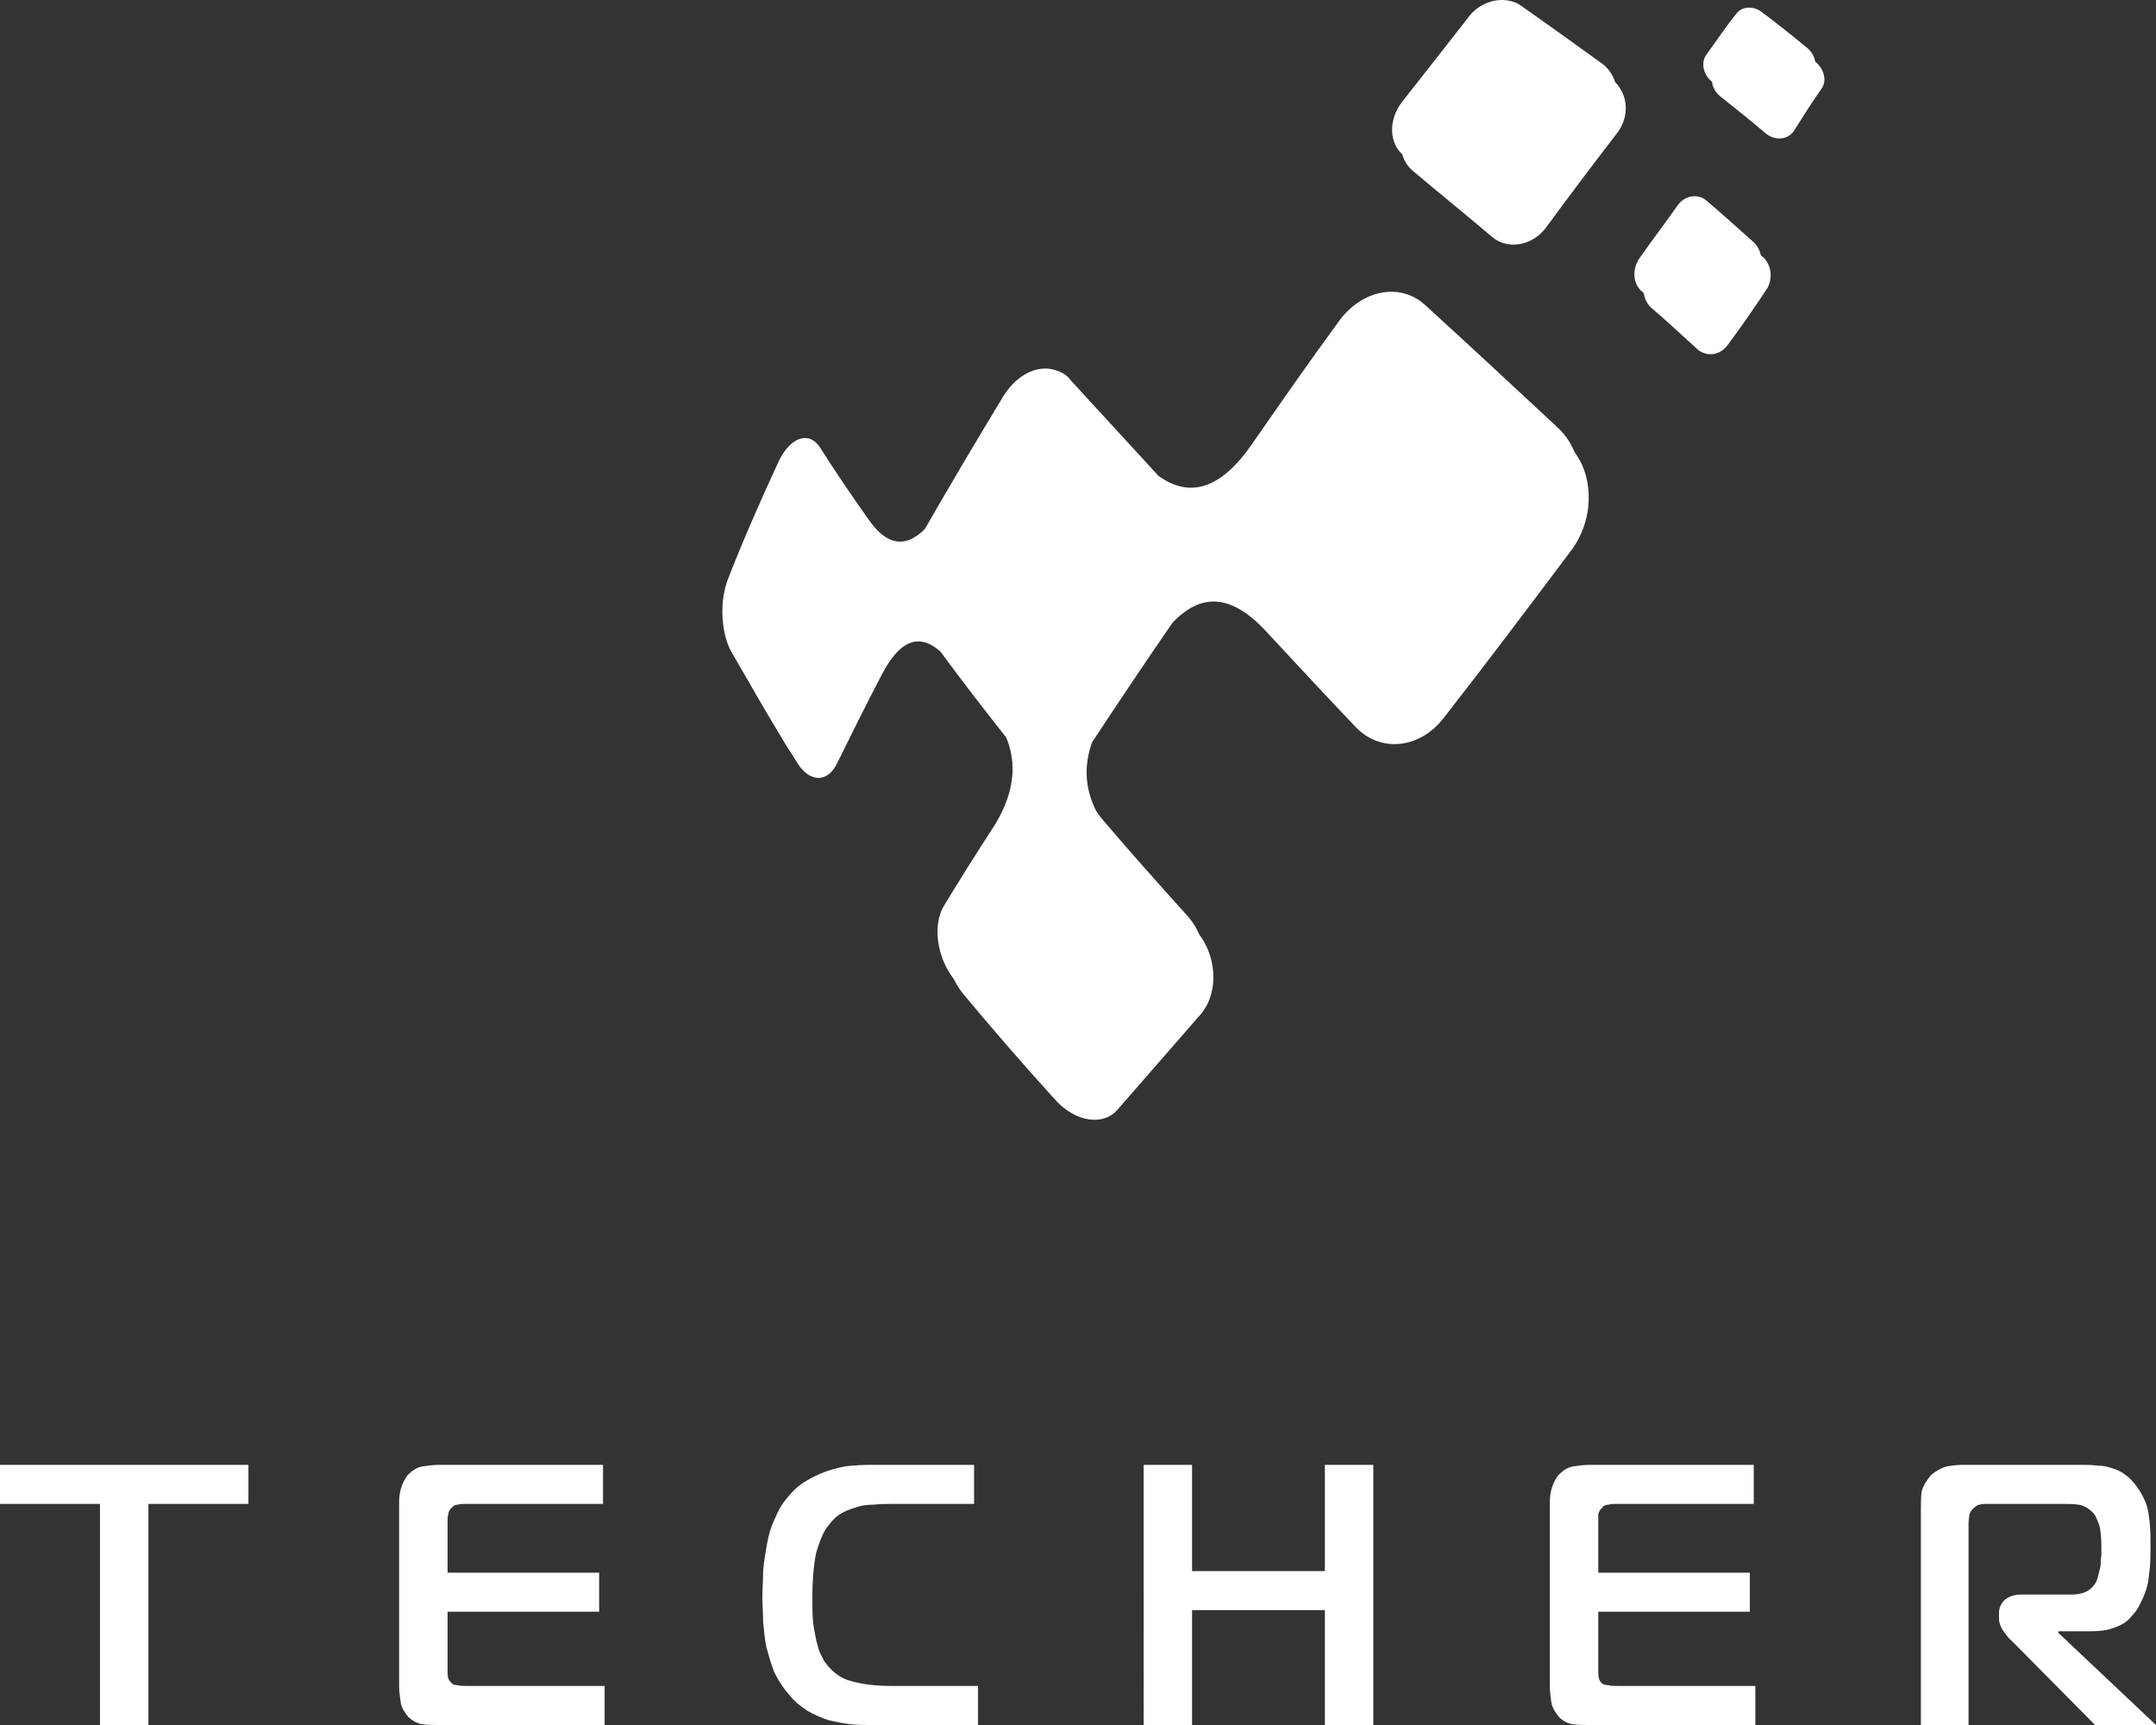 <?xml version="1.0" encoding="utf-8"?>
<!-- Generator: Adobe Illustrator 16.0.0, SVG Export Plug-In . SVG Version: 6.00 Build 0)  -->
<!DOCTYPE svg PUBLIC "-//W3C//DTD SVG 1.1//EN" "http://www.w3.org/Graphics/SVG/1.1/DTD/svg11.dtd">
<svg version="1.1" id="Layer_1" xmlns="http://www.w3.org/2000/svg" xmlns:xlink="http://www.w3.org/1999/xlink" x="0px" y="0px"
	 width="115px" height="92px" viewBox="0 0 115 92" enable-background="new 0 0 115 92" xml:space="preserve">
<rect x="0" y="0" width="115" height="92" fill="#333333" stroke="none"/>
<g>
	<path fill="#FFFFFF" d="M44.208,24.672c0.834,1.251,1.709,2.543,2.584,3.875c1.001,1.332,2,1.542,3,0.458
		c1.333-2.291,2.749-4.667,4.25-7.082c0.749-1.208,1.874-1.709,2.791-1.375c0.291,0.124,0.542,0.291,0.792,0.541l4.623,5.125
		c1.668,1.208,3.336,0.708,5.005-1.75c1.538-2.167,3.08-4.333,4.622-6.5c1.209-1.708,3.292-2.124,4.622-0.917
		c2.336,2.126,4.713,4.376,7.13,6.667c1.416,1.334,1.497,3.917,0.162,5.668c-2.286,3.041-4.541,6.04-6.787,8.915
		c-1.294,1.666-3.377,1.833-4.671,0.5c-1.664-1.75-3.288-3.499-4.875-5.208c-1.79-1.876-3.373-2-4.915-0.375
		c-1.498,2.167-2.916,4.291-4.291,6.374c-0.625,1.75-0.25,3.418,1.166,5.041c1.416,1.667,2.832,3.292,4.333,4.958
		c1.168,1.252,1.29,3.29,0.334,4.462c-1.624,1.871-3.125,3.58-4.501,5.163c-0.748,0.834-2.167,0.622-3.208-0.46
		c-1.707-1.872-3.374-3.792-4.999-5.745c-0.917-1.127-1.168-2.836-0.584-3.877c0.875-1.376,1.792-2.834,2.751-4.374
		c1.125-1.792,1.249-3.501,0.333-5.167c-1.292-1.625-2.543-3.249-3.709-4.833C49,33.712,47.958,34.172,47,36.046
		c-0.833,1.584-1.583,3.125-2.332,4.626c-0.5,1.082-1.458,1.082-2.126,0.041c-1.125-1.792-2.167-3.542-3.082-5.249
		c-0.543-0.958-0.584-2.626-0.167-3.751c0.832-2.083,1.75-4.166,2.708-6.333C42.625,24.09,43.626,23.756,44.208,24.672z"/>
	<path fill-rule="evenodd" clip-rule="evenodd" fill="#FFFFFF" d="M81.585,1.132c1.416,0.958,2.913,2,4.374,3.084
		c0.875,0.666,1.001,1.917,0.334,2.832c-1.249,1.625-2.543,3.334-3.793,5.041c-0.748,1.042-2.083,1.251-2.917,0.543
		c-1.416-1.208-2.873-2.376-4.248-3.542c-0.749-0.625-0.834-1.917-0.082-2.834c1.245-1.583,2.458-3.166,3.662-4.624
		C79.583,0.799,80.796,0.548,81.585,1.132z"/>
	<path fill="#FFFFFF" d="M91.546,11.507c0.83,0.749,1.664,1.457,2.498,2.208c0.456,0.417,0.542,1.208,0.163,1.75
		c-0.663,1.001-1.33,1.959-2.039,2.917c-0.419,0.584-1.127,0.667-1.623,0.25c-0.838-0.751-1.668-1.542-2.503-2.25
		c-0.459-0.458-0.5-1.251-0.126-1.792c0.708-0.958,1.376-1.916,2.084-2.832C90.374,11.214,91.041,11.131,91.546,11.507z"/>
	<path fill-rule="evenodd" clip-rule="evenodd" fill="#FFFFFF" d="M94.459,1.466c0.79,0.625,1.583,1.208,2.377,1.833
		c0.455,0.375,0.626,1.001,0.333,1.416c-0.5,0.71-1.001,1.501-1.501,2.292c-0.334,0.458-0.997,0.5-1.461,0.125
		c-0.789-0.666-1.619-1.333-2.458-2c-0.455-0.374-0.582-0.999-0.248-1.458c0.582-0.749,1.087-1.457,1.583-2.167
		C93.418,1.132,94.004,1.132,94.459,1.466z"/>
	<path fill-rule="evenodd" clip-rule="evenodd" fill="#FFFFFF" d="M7.917,92V80.209h5.334v-2.083H0v2.083h5.333V92H7.917z
		 M32.251,92v-2.083h-7.292c-0.209,0-0.417,0-0.543-0.041c-0.167,0-0.291-0.04-0.333-0.126c-0.165-0.126-0.208-0.289-0.208-0.541
		v-3.251h8.083v-2.083h-8.083v-2.791c0-0.126,0-0.207,0.042-0.334c0-0.126,0.082-0.248,0.165-0.329
		c0.126-0.13,0.209-0.171,0.333-0.171c0.126-0.041,0.25-0.041,0.376-0.041h7.375v-2.083h-8.75c-0.293,0-0.541,0.041-0.875,0.081
		c-0.293,0.045-0.543,0.212-0.792,0.46c-0.126,0.167-0.25,0.379-0.333,0.627s-0.126,0.541-0.126,0.793v9.871
		c0,0.252,0.042,0.545,0.083,0.834c0.042,0.289,0.209,0.541,0.417,0.793c0.25,0.208,0.458,0.334,0.75,0.375
		C22.793,92,23.084,92,23.375,92H32.251z M52.167,92v-2.083h-4.625c-0.792,0-1.501-0.081-2.126-0.252
		c-0.625-0.163-1.083-0.537-1.459-1.082c-0.041-0.082-0.124-0.249-0.208-0.415c-0.083-0.167-0.124-0.375-0.208-0.668
		c-0.042-0.252-0.126-0.586-0.167-0.96c-0.043-0.374-0.043-0.789-0.043-1.33c0-1.001,0.083-1.835,0.209-2.417
		c0.167-0.541,0.332-1.001,0.542-1.29c0.208-0.293,0.417-0.545,0.667-0.708c0.249-0.171,0.542-0.293,0.832-0.374
		c0.334-0.13,0.667-0.171,1.001-0.171c0.374-0.041,0.708-0.041,1.082-0.041h4.293v-2.083h-5.501c-0.25,0-0.541,0-0.916,0.041
		c-0.333,0-0.75,0.085-1.168,0.211c-0.417,0.122-0.832,0.289-1.249,0.537c-0.417,0.212-0.792,0.546-1.125,0.961
		c-0.293,0.333-0.5,0.708-0.667,1.122c-0.208,0.42-0.333,0.879-0.417,1.335c-0.083,0.46-0.167,0.96-0.208,1.457
		c0,0.504-0.042,0.96-0.042,1.46c0,0.379,0.042,0.794,0.042,1.249c0.041,0.46,0.083,0.879,0.167,1.335
		c0.124,0.456,0.25,0.875,0.417,1.334c0.208,0.415,0.458,0.83,0.792,1.205c0.291,0.378,0.625,0.626,0.999,0.879
		c0.376,0.207,0.75,0.374,1.125,0.496c0.376,0.085,0.792,0.171,1.167,0.212C45.75,92,46.084,92,46.418,92H52.167z M73.251,78.126
		h-2.583v5.664h-7.085v-5.664h-2.579V92h2.579v-6.127h7.085V92h2.583V78.126z M93.629,92v-2.083h-7.291c-0.212,0-0.42,0-0.546-0.041
		c-0.167,0-0.293-0.04-0.374-0.126c-0.122-0.126-0.167-0.289-0.167-0.541v-3.251h8.085v-2.083h-8.085v-2.791
		c0-0.126,0-0.207,0-0.334c0.045-0.126,0.086-0.248,0.208-0.329c0.081-0.13,0.211-0.171,0.333-0.171
		c0.126-0.041,0.253-0.041,0.375-0.041h7.377v-2.083h-8.753c-0.293,0-0.582,0.041-0.87,0.081c-0.293,0.045-0.546,0.212-0.794,0.46
		c-0.126,0.167-0.248,0.379-0.334,0.627c-0.085,0.248-0.126,0.541-0.126,0.793v9.871c0,0.252,0.041,0.545,0.082,0.834
		c0.044,0.289,0.211,0.541,0.419,0.793c0.207,0.208,0.46,0.334,0.708,0.375C84.169,92,84.417,92,84.751,92H93.629z M102.459,92
		h2.543V81.21c0-0.167,0.041-0.293,0.041-0.415c0.045-0.13,0.086-0.252,0.248-0.374c0.086-0.086,0.212-0.171,0.293-0.171
		c0.126-0.041,0.253-0.041,0.375-0.041h4.166c0.212,0,0.46,0,0.749,0.041c0.252,0.041,0.505,0.171,0.708,0.374
		c0.171,0.126,0.252,0.374,0.378,0.667c0.086,0.293,0.127,0.708,0.127,1.254v0.415c-0.041,0.207-0.041,0.374-0.041,0.541
		c-0.045,0.167-0.086,0.374-0.13,0.541c-0.041,0.167-0.082,0.293-0.163,0.415c-0.171,0.252-0.374,0.419-0.667,0.504
		c-0.253,0.082-0.501,0.082-0.708,0.082h-2.584c-0.379,0-0.668,0.122-0.875,0.293c-0.167,0.162-0.293,0.415-0.293,0.667v0.334
		c0,0.203,0.081,0.415,0.212,0.622c0.162,0.208,0.288,0.419,0.455,0.541l4.46,4.5H115l-5.208-4.915V87h1.79
		c0.378,0,0.712-0.041,1.001-0.126c0.293-0.082,0.545-0.204,0.753-0.334c0.167-0.122,0.329-0.289,0.46-0.456
		c0.162-0.166,0.248-0.333,0.333-0.5c0.289-0.541,0.456-1.042,0.497-1.583c0.081-0.541,0.081-1.041,0.081-1.542
		c0-0.5,0-1.041-0.081-1.542c-0.041-0.541-0.249-1.041-0.582-1.538c-0.208-0.293-0.419-0.545-0.668-0.712
		c-0.207-0.167-0.459-0.289-0.752-0.374c-0.244-0.086-0.497-0.126-0.749-0.126c-0.293-0.041-0.537-0.041-0.749-0.041h-6.502
		c-0.248,0-0.496,0.041-0.789,0.081c-0.294,0.086-0.587,0.253-0.831,0.46c-0.252,0.293-0.419,0.582-0.504,0.875
		c-0.041,0.334-0.041,0.667-0.041,0.96V92z"/>
	<path fill="#FFFFFF" d="M43.75,23.88c0.792,1.251,1.667,2.541,2.584,3.833c0.958,1.375,1.957,1.542,2.999,0.5
		c1.334-2.333,2.75-4.708,4.209-7.124c0.749-1.166,1.874-1.666,2.791-1.333c0.291,0.083,0.584,0.25,0.792,0.541l4.667,5.082
		c1.668,1.208,3.332,0.71,4.997-1.707c1.505-2.167,3.043-4.376,4.63-6.542c1.205-1.666,3.247-2.083,4.582-0.875
		c2.332,2.125,4.708,4.333,7.166,6.625c1.416,1.375,1.501,3.917,0.167,5.707c-2.291,3.042-4.582,6.001-6.837,8.917
		c-1.245,1.625-3.373,1.833-4.663,0.458c-1.668-1.75-3.251-3.456-4.874-5.208c-1.75-1.874-3.378-2-4.916-0.375
		c-1.461,2.209-2.919,4.333-4.252,6.375c-0.625,1.791-0.293,3.457,1.125,5.082c1.416,1.666,2.875,3.292,4.372,4.958
		c1.172,1.251,1.294,3.251,0.293,4.414c-1.583,1.88-3.084,3.63-4.457,5.208c-0.751,0.839-2.208,0.586-3.209-0.496
		c-1.709-1.835-3.416-3.792-5.042-5.708c-0.916-1.168-1.125-2.877-0.541-3.876c0.832-1.375,1.75-2.833,2.75-4.374
		c1.083-1.792,1.25-3.501,0.332-5.167c-1.292-1.666-2.541-3.292-3.75-4.874c-1.166-1.001-2.167-0.584-3.125,1.292
		c-0.832,1.623-1.625,3.165-2.333,4.667c-0.542,1.083-1.5,1.083-2.167,0.041c-1.082-1.833-2.124-3.582-3.082-5.249
		c-0.5-1-0.584-2.626-0.126-3.792c0.792-2.042,1.709-4.125,2.71-6.292C42.168,23.296,43.167,22.965,43.75,23.88z"/>
	<path fill-rule="evenodd" clip-rule="evenodd" fill="#FFFFFF" d="M81.129,0.3c1.416,0.999,2.873,2.041,4.37,3.125
		c0.839,0.665,1.001,1.916,0.293,2.832C84.584,7.882,83.294,9.548,82,11.298c-0.749,1.001-2.043,1.251-2.914,0.541
		c-1.416-1.206-2.836-2.415-4.207-3.54c-0.798-0.626-0.838-1.917-0.085-2.875c1.249-1.585,2.457-3.125,3.625-4.626
		C79.127-0.033,80.332-0.243,81.129,0.3z"/>
	<path fill="#FFFFFF" d="M91.041,10.716c0.834,0.708,1.669,1.457,2.503,2.207c0.46,0.417,0.541,1.208,0.167,1.75
		c-0.627,0.958-1.335,1.959-2.043,2.917c-0.374,0.582-1.123,0.665-1.583,0.25c-0.834-0.793-1.664-1.542-2.502-2.292
		c-0.497-0.417-0.537-1.208-0.122-1.791c0.667-0.958,1.375-1.875,2.042-2.833C89.878,10.423,90.586,10.299,91.041,10.716z"/>
	<path fill-rule="evenodd" clip-rule="evenodd" fill="#FFFFFF" d="M93.959,0.632c0.834,0.626,1.623,1.251,2.376,1.876
		c0.501,0.374,0.623,0.999,0.375,1.416c-0.501,0.708-0.997,1.501-1.543,2.25c-0.293,0.458-0.96,0.542-1.416,0.167
		c-0.834-0.667-1.668-1.333-2.457-2c-0.46-0.374-0.586-1.042-0.253-1.458c0.546-0.749,1.042-1.499,1.587-2.167
		C92.917,0.341,93.499,0.3,93.959,0.632z"/>
</g>
</svg>
